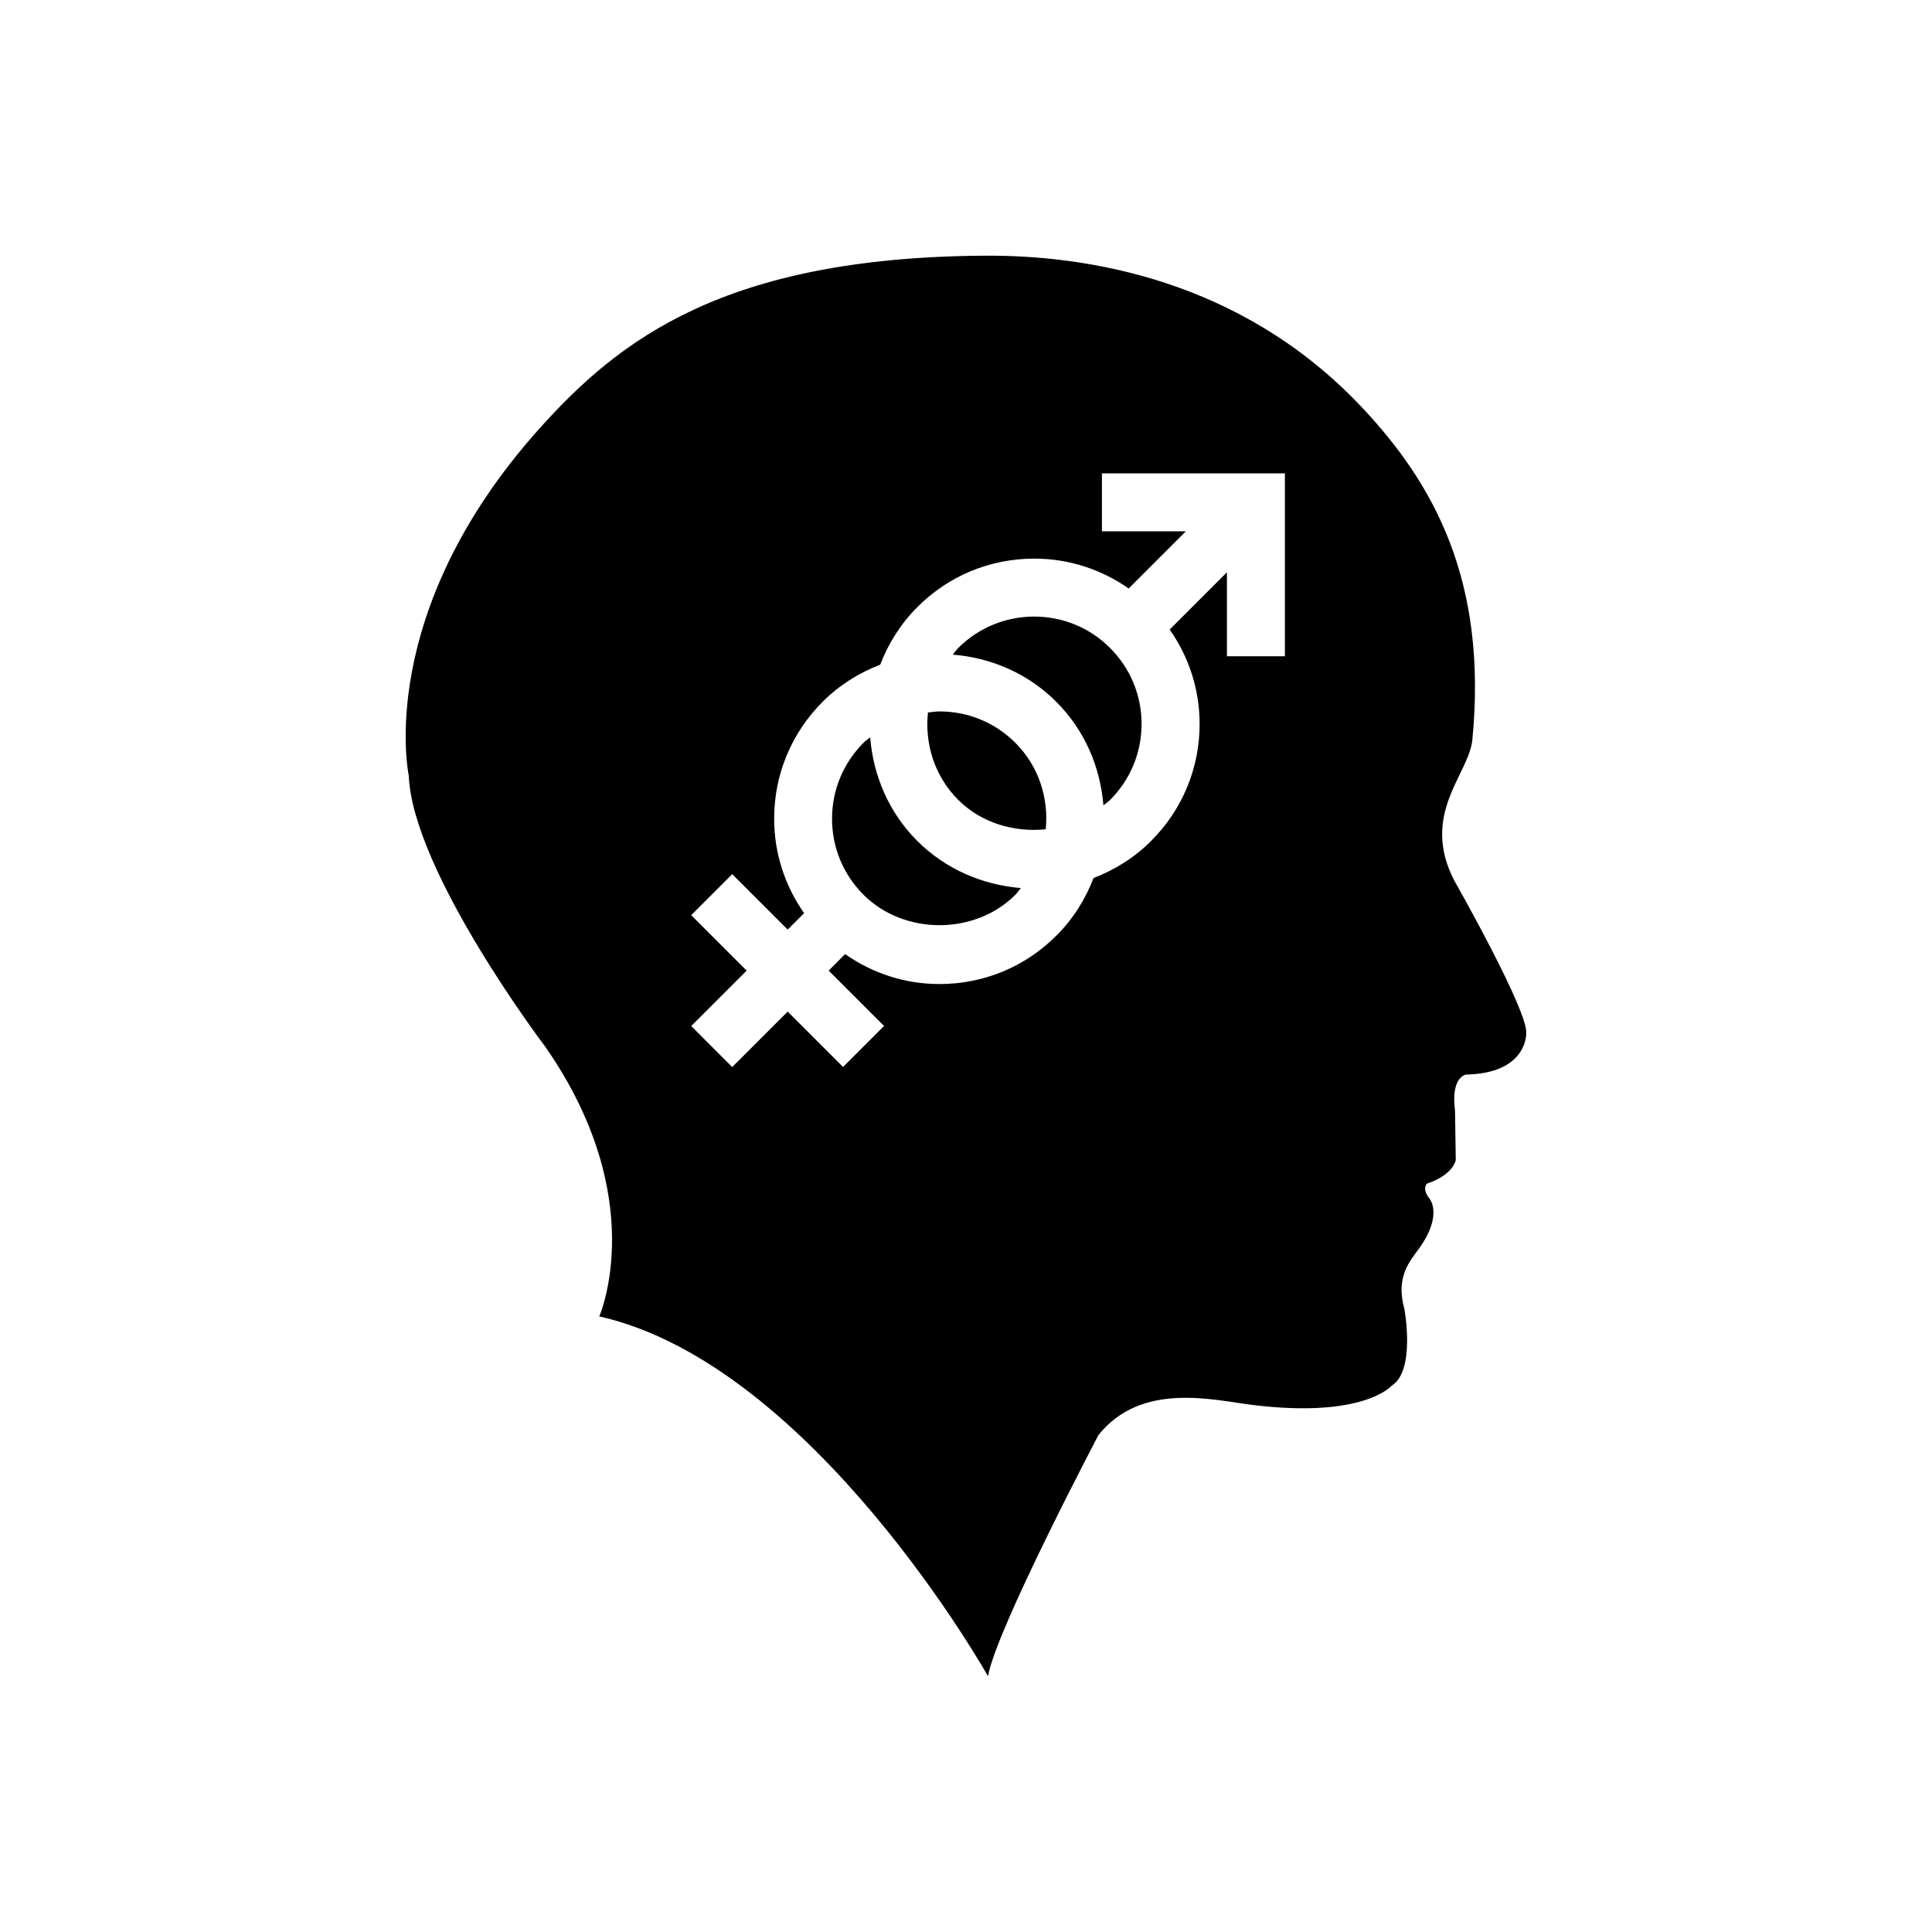 <?xml version="1.0" encoding="utf-8"?>
<!-- Generator: Adobe Illustrator 16.0.4, SVG Export Plug-In . SVG Version: 6.00 Build 0)  -->
<!DOCTYPE svg PUBLIC "-//W3C//DTD SVG 1.1//EN" "http://www.w3.org/Graphics/SVG/1.1/DTD/svg11.dtd">
<svg version="1.1" id="Layer_1" xmlns="http://www.w3.org/2000/svg" xmlns:xlink="http://www.w3.org/1999/xlink" x="0px" y="0px"
	 width="50px" height="50px" viewBox="0 0 50 50" enable-background="new 0 0 50 50" xml:space="preserve">
<path d="M28.731,16.772c0.524,0.525,0.813,1.223,0.813,1.963c0,0.742-0.289,1.44-0.814,1.967c-0.054,0.053-0.115,0.092-0.174,0.14
	c-0.079-0.977-0.473-1.933-1.219-2.679c-0.726-0.726-1.668-1.14-2.68-1.221c0.049-0.057,0.088-0.117,0.142-0.172
	c0.524-0.524,1.224-0.813,1.966-0.813c0.74,0,1.438,0.288,1.962,0.811L28.731,16.772z M23.738,21.762
	c-0.746-0.746-1.139-1.703-1.218-2.68c-0.058,0.048-0.12,0.089-0.174,0.143c-0.524,0.525-0.813,1.224-0.813,1.965
	s0.287,1.438,0.812,1.963l0.005,0.006c1.053,1.047,2.879,1.046,3.928-0.002c0.054-0.055,0.093-0.116,0.142-0.174
	C25.408,22.899,24.463,22.486,23.738,21.762z M24.799,20.701c0.598,0.598,1.447,0.844,2.265,0.761
	c0.078-0.8-0.175-1.626-0.786-2.238c-0.525-0.524-1.224-0.813-1.966-0.813c-0.101,0-0.198,0.019-0.297,0.028
	C23.929,19.246,24.182,20.083,24.799,20.701z M39.498,26.748c0,0,0.035,1.03-1.559,1.062c0,0-0.398,0.053-0.283,0.931l0.019,1.279
	c0,0-0.052,0.381-0.748,0.613c0,0-0.134,0.132,0.065,0.383c0,0,0.367,0.41-0.266,1.294c-0.234,0.324-0.613,0.73-0.381,1.562
	c0,0,0.299,1.607-0.332,1.992c0,0-0.717,0.852-3.604,0.495c-1.009-0.124-2.871-0.612-3.982,0.782c0,0-2.656,5.045-2.857,6.24
	c0,0-4.531-8.068-10.061-9.313c0,0,1.346-3.037-1.393-6.973c0,0-3.437-4.532-3.537-7.021c0,0-0.906-4.195,3.377-8.978
	c2.059-2.298,4.781-4.432,11.506-4.479c2.627-0.021,6.639,0.601,9.76,3.9c1.889,1.993,3.279,4.511,2.883,8.627
	c-0.086,0.894-1.361,1.927-0.465,3.651C37.642,22.798,39.565,26.184,39.498,26.748z M33.25,12.25h-4.732v1.5h2.172l-1.48,1.48
	c-0.713-0.499-1.556-0.773-2.443-0.773c-1.145,0-2.219,0.444-3.025,1.254c-0.438,0.437-0.754,0.948-0.962,1.491
	c-0.552,0.212-1.061,0.53-1.491,0.961c-0.809,0.809-1.254,1.883-1.254,3.025c0,0.889,0.275,1.731,0.775,2.444l-0.425,0.425
	l-1.435-1.434l-1.062,1.061l1.435,1.435l-1.434,1.434l1.061,1.062l1.435-1.435l1.433,1.433l1.061-1.061l-1.433-1.433l0.425-0.427
	c0.713,0.5,1.557,0.775,2.443,0.775c1.145,0,2.219-0.445,3.025-1.253c0.438-0.438,0.754-0.948,0.962-1.491
	c0.552-0.212,1.062-0.53,1.491-0.961c0.809-0.809,1.254-1.883,1.254-3.026c0-0.888-0.275-1.73-0.775-2.444l1.482-1.482v2.174h1.5
	V12.25H33.25z"/>
</svg>
